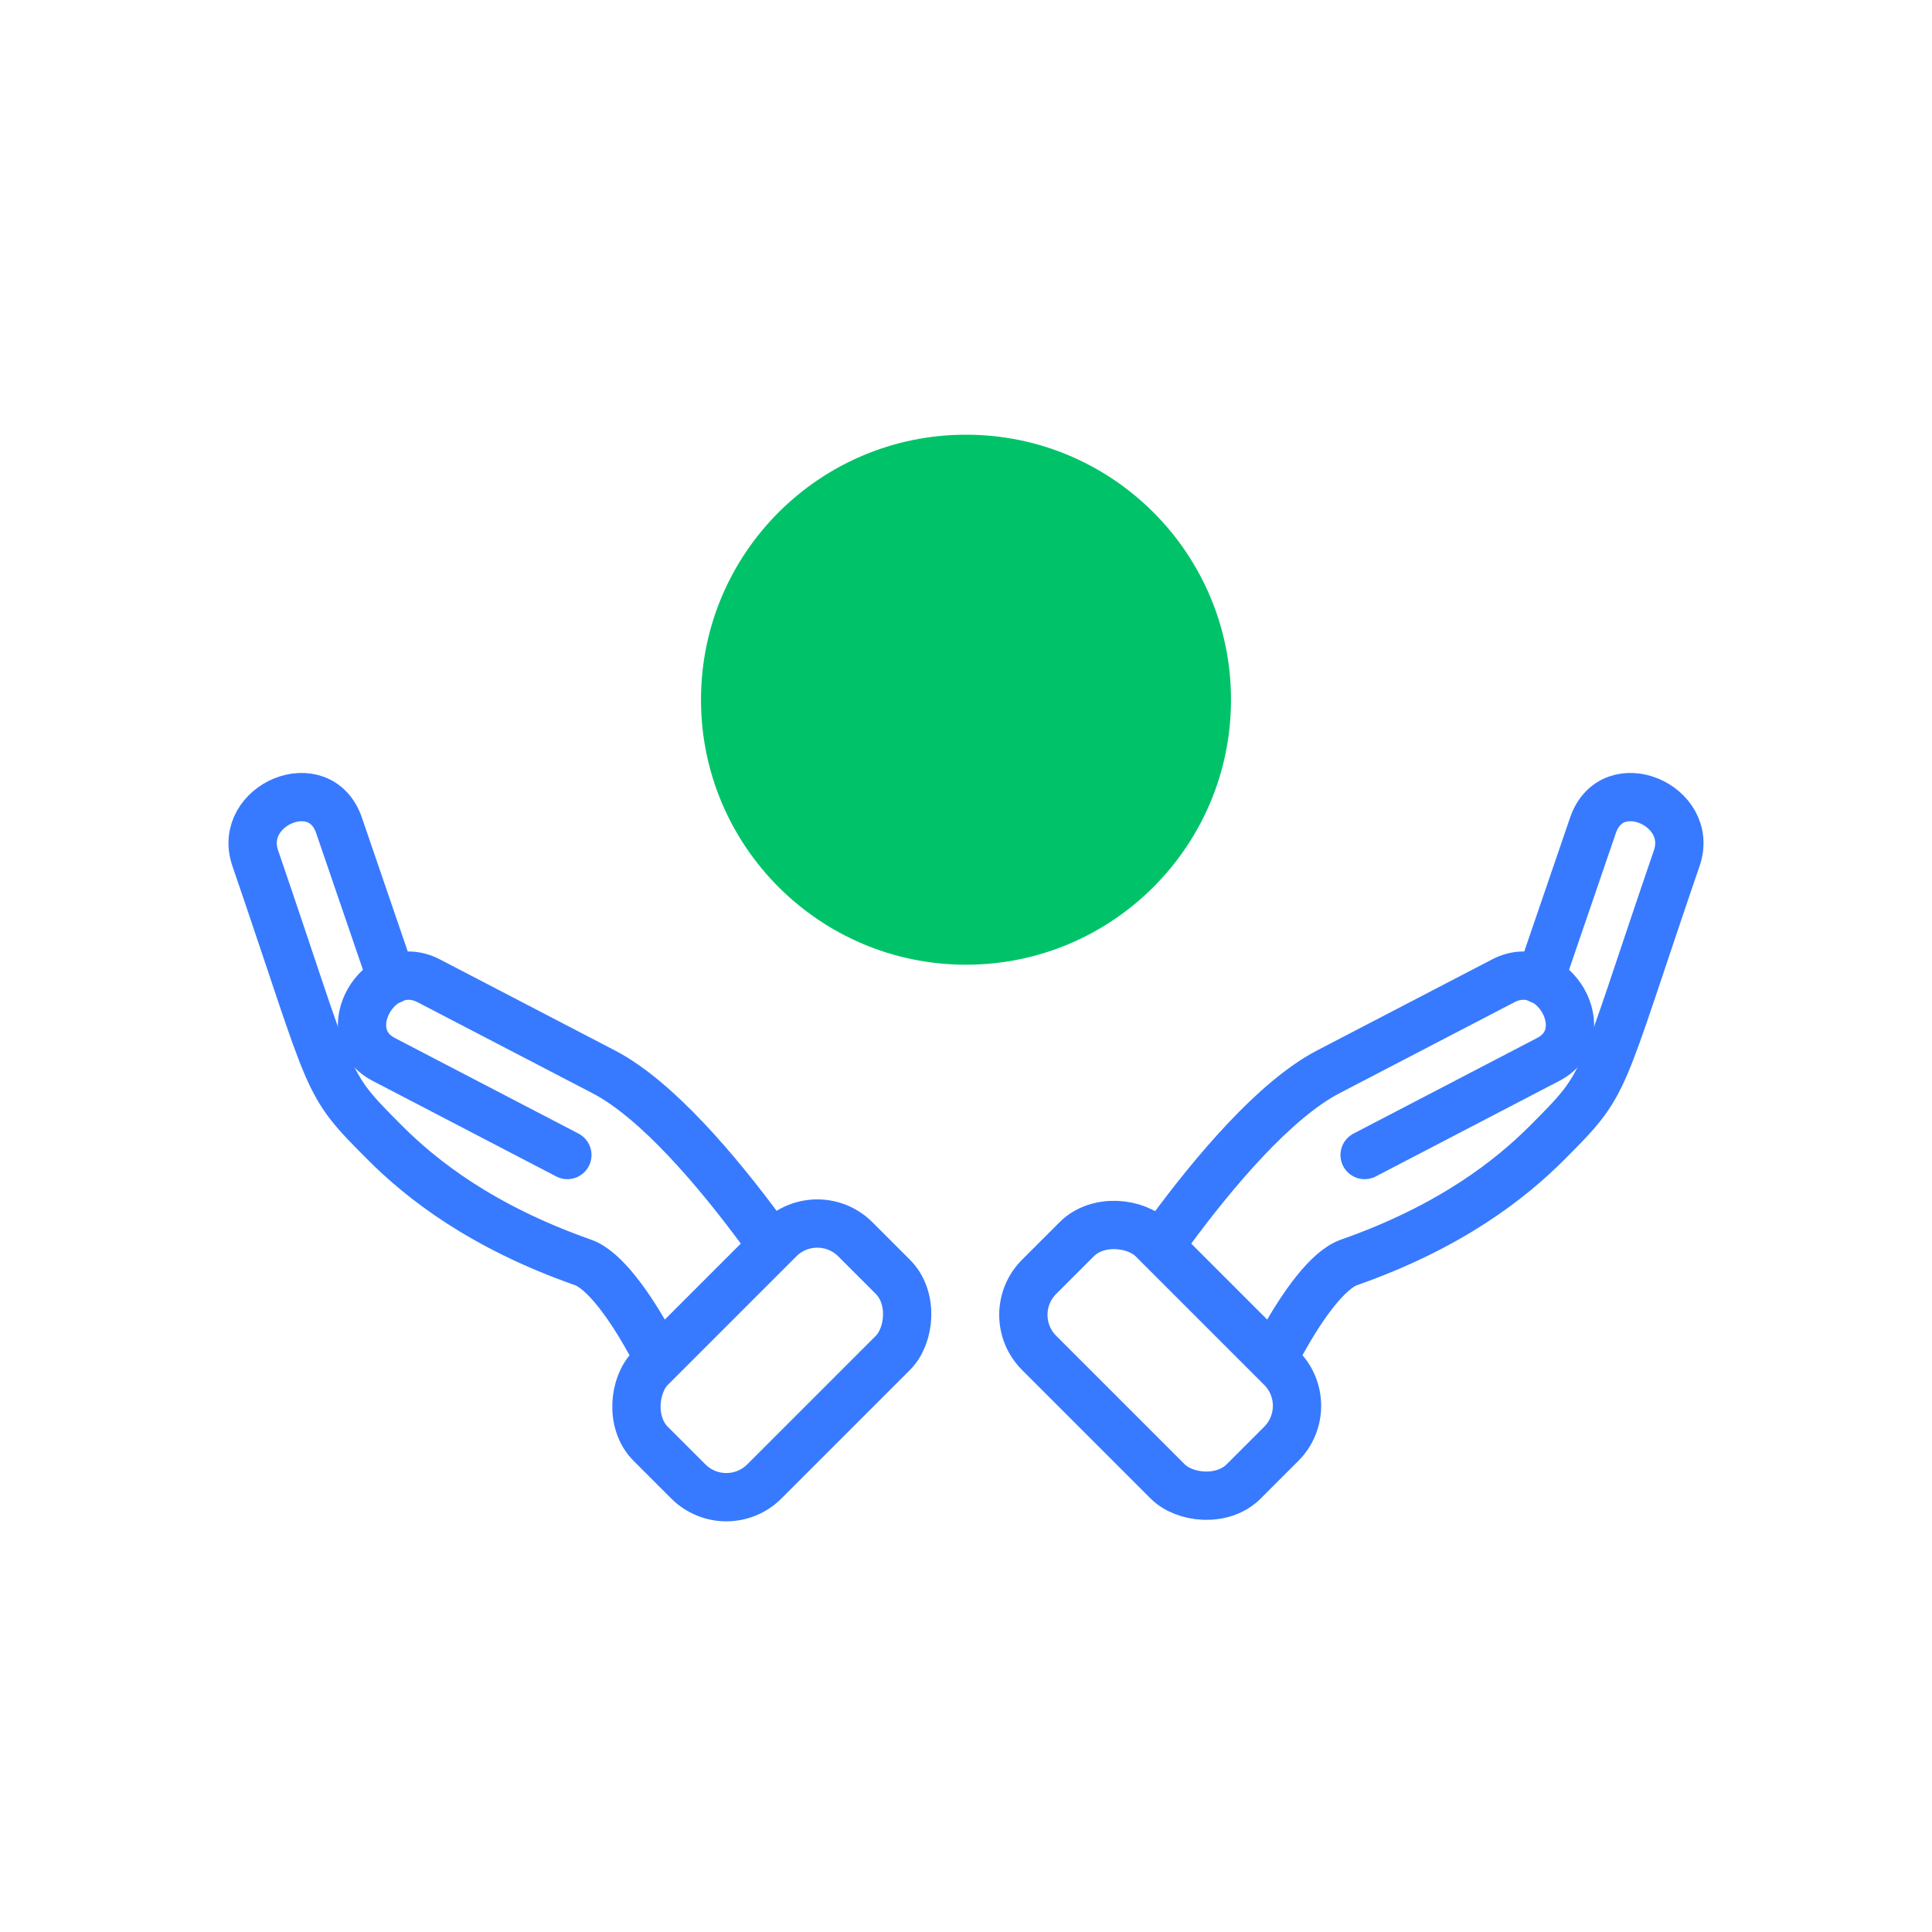 <?xml version="1.0" encoding="UTF-8"?>
<svg id="uuid-1e868bc8-fce4-466f-9ec4-07756d2f593b" data-name="Layer 1" xmlns="http://www.w3.org/2000/svg" viewBox="0 0 120 120">
  <defs>
    <style>
      .uuid-90d717d7-d3cb-4c4e-b42f-f98d12be9632 {
        fill: #00c369;
        stroke-width: 0px;
      }

      .uuid-e30d359f-c837-4151-9c5f-04cd07c8e6aa {
        fill: none;
        stroke: #377aff;
        stroke-linecap: round;
        stroke-linejoin: round;
        stroke-width: 3px;
      }
    </style>
  </defs>
  <g>
    <g>
      <g>
        <path class="uuid-e30d359f-c837-4151-9c5f-04cd07c8e6aa" d="M47.27,76.42c-2.69-3.64-6.45-8.12-9.78-9.85l-10.86-5.65c-3.1-1.61-5.89,3.27-2.8,4.88l11.41,5.94"/>
        <path class="uuid-e30d359f-c837-4151-9c5f-04cd07c8e6aa" d="M24.34,60.85l-3.28-9.58c-1.19-3.48-6.33-1.27-5.21,2.02,4.99,14.56,4.19,13.81,8.07,17.7,2.25,2.25,5.97,5.2,12.29,7.42,1.31.46,2.88,2.65,4.14,4.93"/>
      </g>
      <rect class="uuid-e30d359f-c837-4151-9c5f-04cd07c8e6aa" x="42.95" y="75.51" width="9.98" height="17.97" rx="3.34" ry="3.34" transform="translate(22.09 178.14) rotate(-135)"/>
    </g>
    <g>
      <g>
        <path class="uuid-e30d359f-c837-4151-9c5f-04cd07c8e6aa" d="M72.73,76.42c2.69-3.64,6.45-8.12,9.78-9.85l10.86-5.65c3.1-1.61,5.89,3.27,2.8,4.88l-11.41,5.94"/>
        <path class="uuid-e30d359f-c837-4151-9c5f-04cd07c8e6aa" d="M95.66,60.85l3.28-9.58c1.19-3.48,6.33-1.27,5.21,2.02-4.99,14.56-4.19,13.81-8.07,17.7-2.25,2.25-5.97,5.2-12.29,7.42-1.31.46-2.88,2.65-4.14,4.93"/>
      </g>
      <rect class="uuid-e30d359f-c837-4151-9c5f-04cd07c8e6aa" x="67.07" y="75.51" width="9.98" height="17.97" rx="3.34" ry="3.34" transform="translate(-38.64 75.7) rotate(-45)"/>
    </g>
  </g>
  <path class="uuid-90d717d7-d3cb-4c4e-b42f-f98d12be9632" d="M76.46,43.46c0,9.09-7.37,16.46-16.46,16.46s-16.46-7.37-16.46-16.46,7.37-16.46,16.46-16.46,16.46,7.37,16.46,16.46Z"/>
</svg>